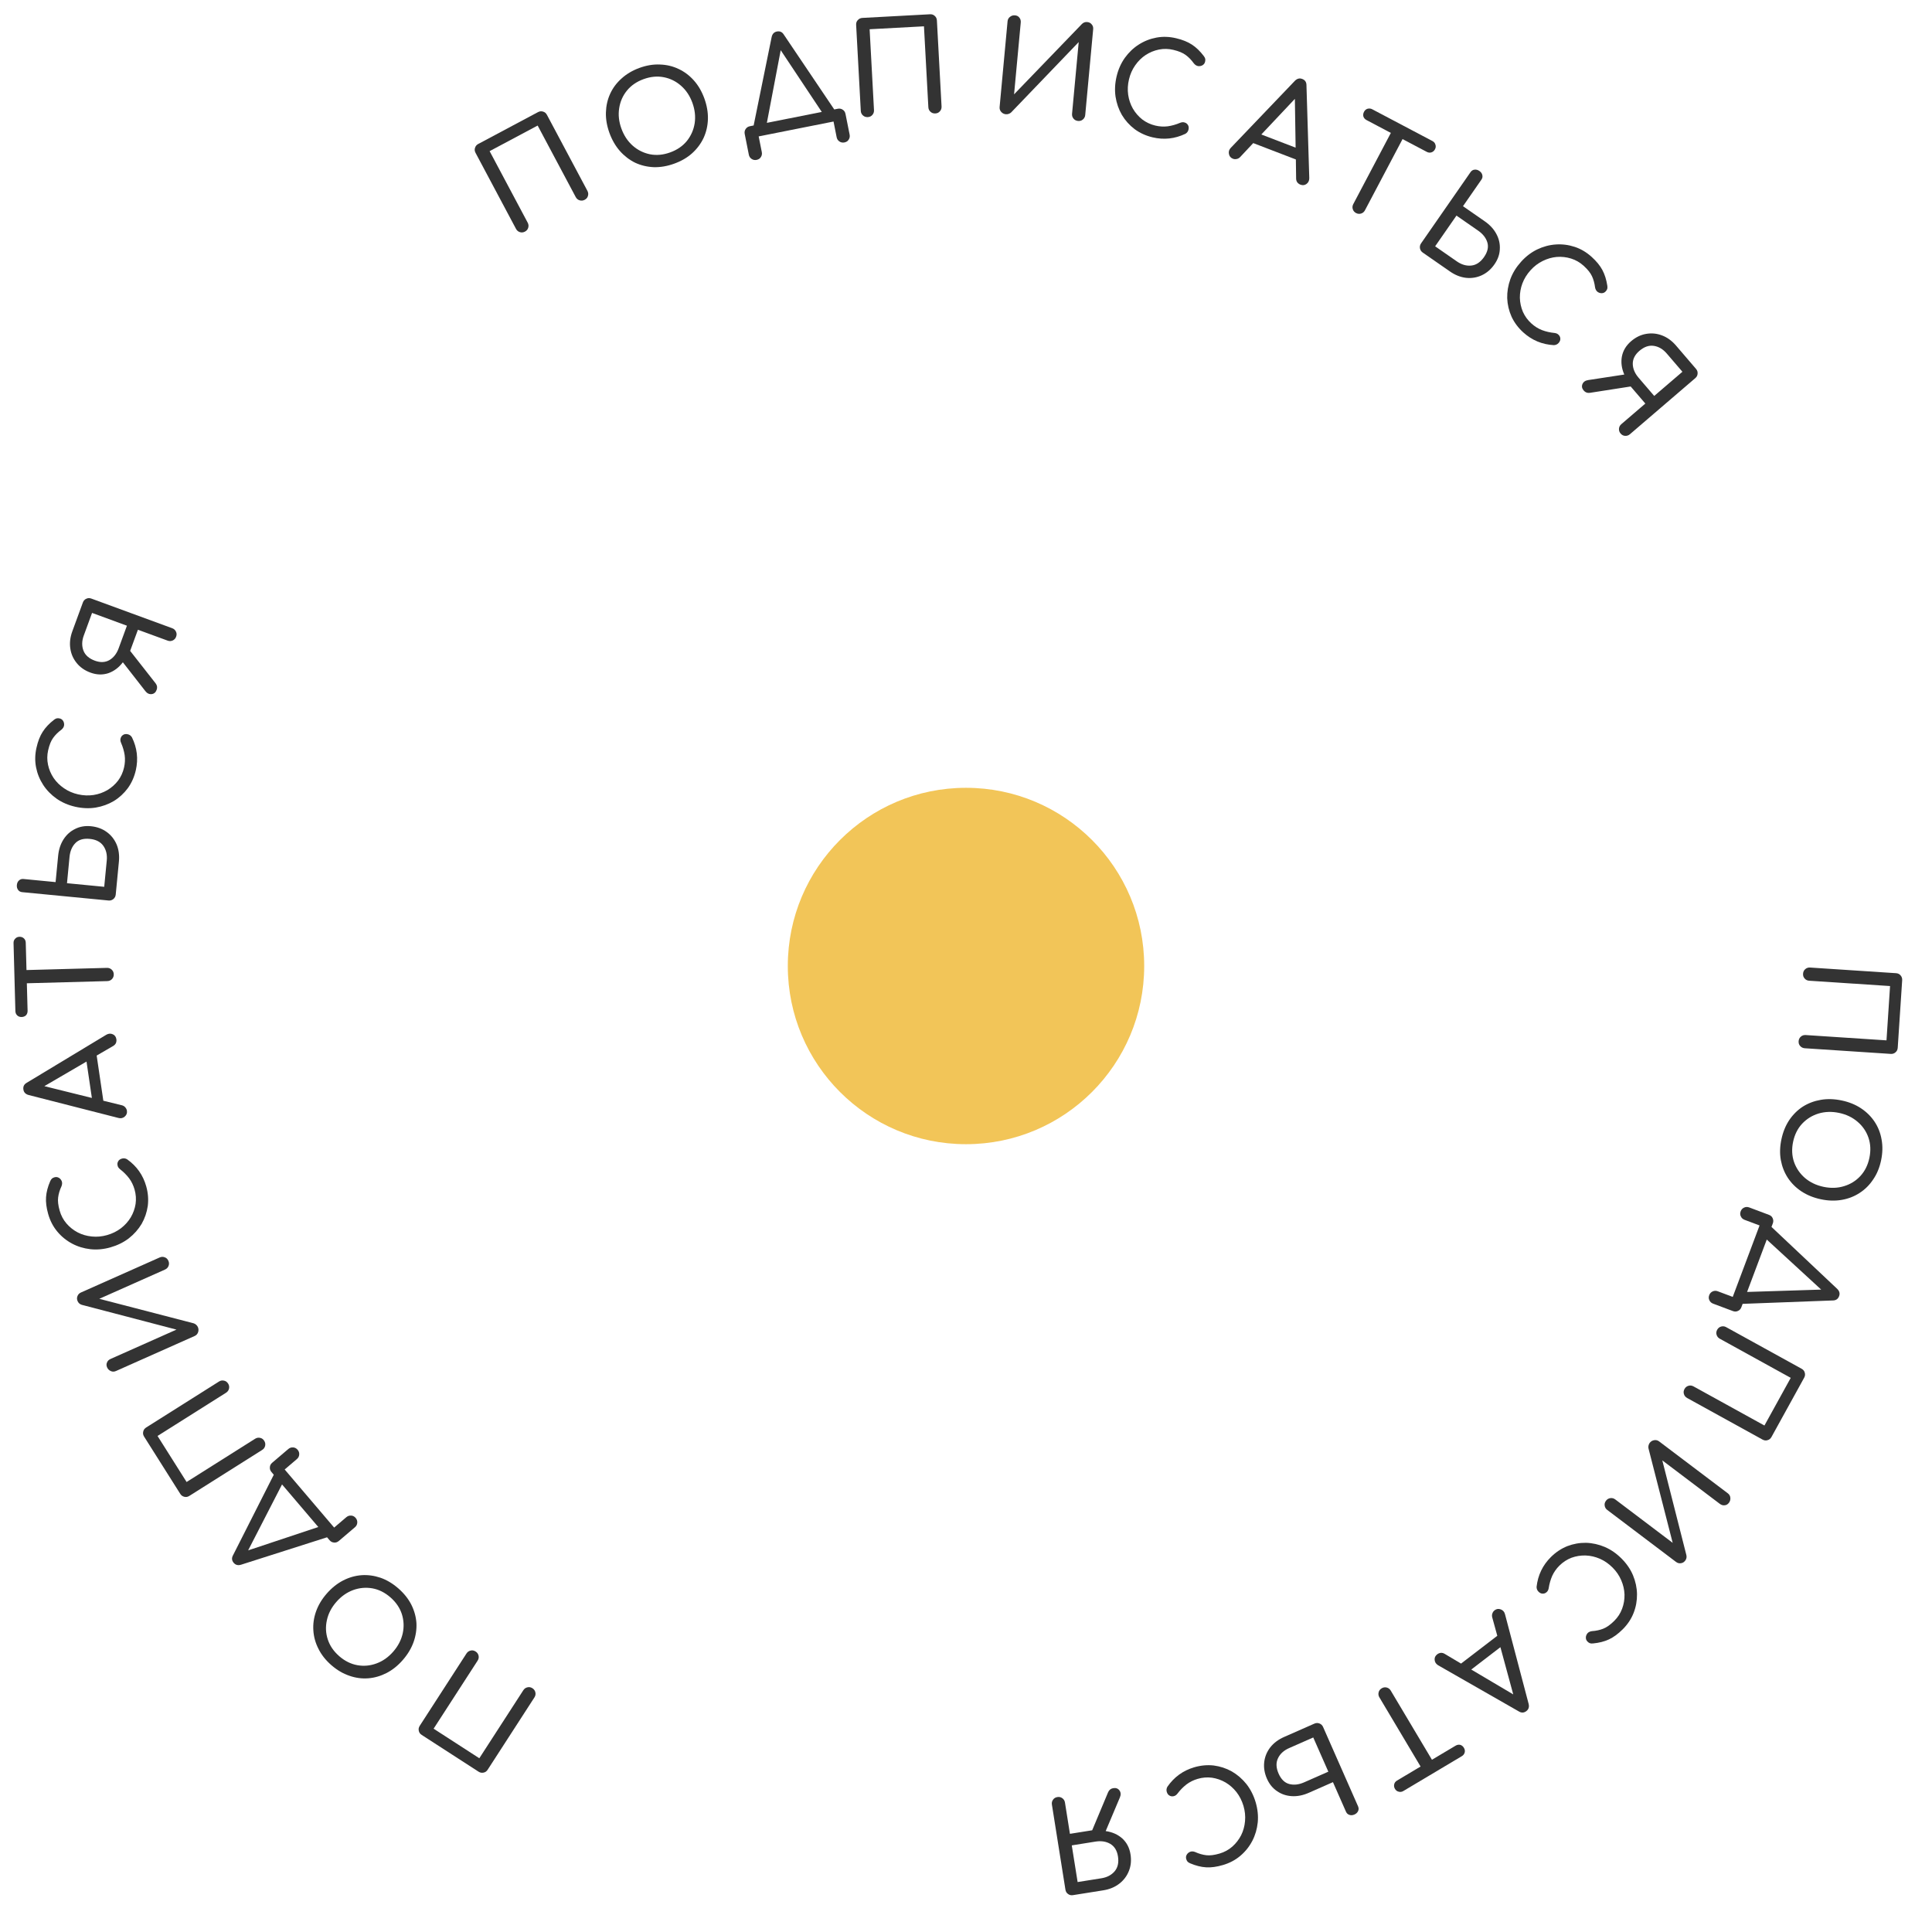 <?xml version="1.0" encoding="UTF-8"?> <svg xmlns="http://www.w3.org/2000/svg" width="103" height="103" viewBox="0 0 103 103" fill="none"> <path d="M96.126 51.911C96.132 51.811 96.171 51.73 96.243 51.667C96.316 51.604 96.401 51.575 96.501 51.582L101.081 51.883C101.185 51.889 101.266 51.929 101.325 52.001C101.388 52.073 101.416 52.158 101.41 52.258L101.173 55.857C101.166 55.961 101.127 56.042 101.055 56.101C100.988 56.164 100.902 56.193 100.798 56.186L96.218 55.885C96.119 55.878 96.037 55.839 95.974 55.767C95.911 55.699 95.882 55.614 95.889 55.51C95.896 55.411 95.935 55.33 96.007 55.266C96.079 55.203 96.165 55.175 96.264 55.181L100.574 55.464L100.764 52.569L96.454 52.285C96.355 52.279 96.274 52.24 96.211 52.168C96.147 52.1 96.119 52.014 96.126 51.911Z" fill="black" fill-opacity="0.8"></path> <path d="M94.972 60.742C95.053 60.353 95.193 60.01 95.389 59.715C95.59 59.419 95.832 59.179 96.116 58.995C96.403 58.815 96.722 58.695 97.072 58.635C97.426 58.575 97.798 58.587 98.187 58.669C98.576 58.75 98.919 58.89 99.215 59.086C99.51 59.282 99.751 59.52 99.937 59.799C100.127 60.084 100.252 60.401 100.312 60.751C100.377 61.102 100.368 61.472 100.286 61.861C100.204 62.251 100.063 62.591 99.863 62.881C99.667 63.177 99.425 63.417 99.137 63.601C98.853 63.786 98.536 63.909 98.186 63.969C97.836 64.029 97.467 64.019 97.077 63.937C96.688 63.855 96.343 63.715 96.043 63.518C95.747 63.322 95.504 63.081 95.315 62.796C95.13 62.512 95.005 62.195 94.94 61.844C94.879 61.499 94.889 61.131 94.972 60.742ZM95.595 60.873C95.514 61.258 95.531 61.618 95.645 61.951C95.764 62.286 95.959 62.569 96.228 62.802C96.503 63.035 96.832 63.192 97.217 63.273C97.602 63.354 97.965 63.343 98.305 63.239C98.65 63.136 98.942 62.955 99.182 62.696C99.421 62.437 99.581 62.115 99.662 61.73C99.743 61.345 99.727 60.986 99.612 60.652C99.498 60.319 99.303 60.035 99.029 59.802C98.759 59.57 98.432 59.413 98.047 59.332C97.662 59.251 97.297 59.262 96.952 59.365C96.612 59.468 96.32 59.65 96.076 59.908C95.836 60.167 95.676 60.489 95.595 60.873Z" fill="black" fill-opacity="0.8"></path> <path d="M92.8 64.578C92.835 64.485 92.897 64.418 92.984 64.379C93.071 64.339 93.161 64.337 93.254 64.371L94.308 64.767C94.406 64.803 94.472 64.865 94.507 64.95C94.547 65.038 94.549 65.128 94.514 65.221L94.443 65.411L97.942 68.709C98.066 68.828 98.102 68.959 98.047 69.103C97.99 69.255 97.877 69.331 97.709 69.331L92.904 69.512L92.838 69.69C92.801 69.787 92.74 69.854 92.654 69.889C92.571 69.93 92.481 69.933 92.384 69.896L91.33 69.501C91.237 69.466 91.17 69.405 91.131 69.317C91.089 69.234 91.087 69.144 91.124 69.047C91.158 68.954 91.22 68.887 91.307 68.848C91.394 68.808 91.484 68.806 91.578 68.841L92.377 69.141L93.807 65.332L93.007 65.032C92.914 64.997 92.847 64.936 92.808 64.848C92.766 64.765 92.764 64.675 92.8 64.578ZM94.191 66.084L93.142 68.877L97.093 68.752L94.191 66.084Z" fill="black" fill-opacity="0.8"></path> <path d="M91.548 70.892C91.596 70.805 91.666 70.748 91.758 70.722C91.851 70.695 91.94 70.706 92.027 70.754L96.047 72.971C96.138 73.021 96.195 73.091 96.217 73.181C96.244 73.273 96.233 73.363 96.185 73.45L94.443 76.608C94.393 76.699 94.323 76.756 94.233 76.779C94.144 76.808 94.055 76.797 93.964 76.747L89.944 74.53C89.857 74.481 89.8 74.412 89.774 74.319C89.745 74.231 89.756 74.142 89.806 74.05C89.854 73.963 89.924 73.907 90.016 73.88C90.108 73.853 90.198 73.864 90.285 73.912L94.067 75.998L95.469 73.457L91.687 71.371C91.6 71.323 91.543 71.253 91.516 71.161C91.487 71.073 91.498 70.983 91.548 70.892Z" fill="black" fill-opacity="0.8"></path> <path d="M87.95 76.924C88.01 76.845 88.089 76.797 88.186 76.78C88.284 76.763 88.373 76.785 88.452 76.845L92.114 79.612C92.197 79.675 92.242 79.754 92.249 79.85C92.259 79.948 92.235 80.037 92.175 80.117C92.112 80.2 92.036 80.244 91.946 80.25C91.858 80.263 91.772 80.237 91.689 80.175L88.622 77.857L89.905 82.906C89.93 83.016 89.91 83.114 89.844 83.2C89.782 83.283 89.704 83.329 89.612 83.339C89.521 83.355 89.434 83.332 89.351 83.269L85.689 80.501C85.609 80.441 85.563 80.364 85.55 80.269C85.534 80.178 85.557 80.091 85.62 80.007C85.68 79.928 85.757 79.882 85.852 79.869C85.947 79.856 86.034 79.879 86.114 79.939L89.175 82.253L87.884 77.214C87.874 77.167 87.875 77.117 87.887 77.064C87.899 77.01 87.92 76.964 87.95 76.924Z" fill="black" fill-opacity="0.8"></path> <path d="M82.682 83.011C82.942 82.753 83.234 82.559 83.557 82.429C83.88 82.306 84.213 82.246 84.555 82.251C84.897 82.261 85.232 82.336 85.561 82.475C85.886 82.617 86.185 82.824 86.455 83.097C86.723 83.366 86.925 83.662 87.061 83.986C87.197 84.315 87.268 84.65 87.273 84.989C87.278 85.334 87.218 85.668 87.092 85.99C86.966 86.312 86.772 86.604 86.509 86.865C86.262 87.11 86.018 87.288 85.778 87.4C85.535 87.514 85.25 87.586 84.924 87.617C84.853 87.623 84.798 87.618 84.756 87.602C84.715 87.586 84.673 87.557 84.632 87.515C84.571 87.454 84.543 87.381 84.546 87.294C84.55 87.214 84.579 87.141 84.633 87.074C84.691 87.01 84.771 86.972 84.874 86.96C85.094 86.945 85.296 86.901 85.478 86.828C85.657 86.758 85.851 86.62 86.06 86.413C86.249 86.225 86.389 86.01 86.479 85.767C86.57 85.525 86.612 85.272 86.607 85.01C86.598 84.751 86.54 84.497 86.432 84.247C86.327 84.001 86.175 83.776 85.974 83.574C85.77 83.369 85.544 83.211 85.295 83.102C85.049 82.996 84.797 82.937 84.538 82.927C84.276 82.919 84.023 82.96 83.78 83.048C83.54 83.14 83.326 83.28 83.136 83.468C82.973 83.63 82.846 83.811 82.755 84.008C82.665 84.213 82.602 84.431 82.566 84.665C82.55 84.763 82.511 84.837 82.45 84.885C82.389 84.939 82.319 84.964 82.239 84.961C82.162 84.96 82.089 84.925 82.019 84.854C81.952 84.787 81.919 84.702 81.919 84.6C81.989 83.977 82.243 83.447 82.682 83.011Z" fill="black" fill-opacity="0.8"></path> <path d="M79.68 85.85C79.78 85.772 79.89 85.756 80.01 85.801C80.13 85.846 80.205 85.933 80.237 86.063L81.494 90.832C81.537 90.999 81.497 91.129 81.375 91.223C81.246 91.322 81.11 91.327 80.967 91.237L76.672 88.781C76.556 88.71 76.493 88.613 76.484 88.49C76.473 88.372 76.52 88.274 76.624 88.194C76.678 88.153 76.741 88.127 76.813 88.117C76.885 88.114 76.952 88.131 77.014 88.168L77.893 88.69L79.825 87.208L79.553 86.22C79.535 86.143 79.539 86.071 79.567 86.004C79.592 85.939 79.629 85.888 79.68 85.85ZM79.991 87.815L78.437 89.008L80.675 90.333L79.991 87.815Z" fill="black" fill-opacity="0.8"></path> <path d="M73.661 90.008C73.746 89.957 73.836 89.943 73.929 89.966C74.022 89.99 74.094 90.045 74.144 90.13L76.341 93.817L77.599 93.068C77.681 93.019 77.764 93.004 77.848 93.022C77.931 93.046 77.997 93.099 78.045 93.181C78.094 93.262 78.108 93.343 78.088 93.424C78.066 93.511 78.014 93.578 77.932 93.627L74.816 95.484C74.734 95.532 74.652 95.544 74.569 95.52C74.485 95.502 74.418 95.452 74.37 95.371C74.321 95.289 74.308 95.205 74.33 95.118C74.35 95.037 74.401 94.973 74.483 94.924L75.735 94.178L73.539 90.491C73.488 90.406 73.474 90.316 73.498 90.223C73.521 90.13 73.576 90.058 73.661 90.008Z" fill="black" fill-opacity="0.8"></path> <path d="M70.073 91.891C70.164 91.851 70.255 91.848 70.344 91.883C70.433 91.917 70.498 91.98 70.538 92.071L72.403 96.303C72.441 96.39 72.441 96.474 72.403 96.555C72.365 96.636 72.3 96.697 72.209 96.737C72.114 96.778 72.025 96.785 71.944 96.757C71.858 96.731 71.796 96.674 71.758 96.587L71.063 95.011L69.773 95.58C69.462 95.717 69.16 95.776 68.865 95.757C68.571 95.739 68.309 95.649 68.08 95.489C67.849 95.334 67.67 95.113 67.544 94.828C67.413 94.53 67.365 94.235 67.399 93.944C67.431 93.658 67.538 93.396 67.72 93.158C67.903 92.924 68.15 92.738 68.46 92.602L70.073 91.891ZM70.013 92.629L68.723 93.197C68.441 93.321 68.244 93.502 68.132 93.739C68.019 93.977 68.03 94.248 68.165 94.555C68.3 94.861 68.49 95.046 68.736 95.111C68.982 95.175 69.245 95.145 69.527 95.021L70.817 94.453L70.013 92.629Z" fill="black" fill-opacity="0.8"></path> <path d="M63.662 94.22C64.013 94.117 64.362 94.084 64.708 94.123C65.051 94.168 65.372 94.273 65.671 94.44C65.967 94.611 66.227 94.836 66.451 95.114C66.67 95.394 66.834 95.718 66.943 96.086C67.05 96.45 67.087 96.807 67.054 97.156C67.017 97.511 66.921 97.839 66.765 98.139C66.606 98.446 66.394 98.711 66.13 98.935C65.867 99.159 65.557 99.324 65.201 99.429C64.868 99.527 64.569 99.569 64.305 99.552C64.036 99.537 63.751 99.466 63.45 99.338C63.385 99.31 63.338 99.279 63.309 99.246C63.28 99.212 63.258 99.167 63.241 99.11C63.217 99.028 63.226 98.95 63.27 98.875C63.311 98.807 63.372 98.756 63.452 98.723C63.533 98.694 63.621 98.698 63.717 98.736C63.919 98.828 64.117 98.884 64.312 98.907C64.503 98.93 64.739 98.901 65.021 98.817C65.277 98.742 65.502 98.619 65.697 98.448C65.891 98.277 66.048 98.075 66.168 97.842C66.283 97.61 66.353 97.359 66.376 97.088C66.401 96.821 66.373 96.551 66.293 96.278C66.21 96.001 66.086 95.755 65.919 95.54C65.753 95.33 65.559 95.159 65.336 95.027C65.109 94.896 64.867 94.812 64.611 94.774C64.356 94.741 64.1 94.762 63.845 94.838C63.624 94.903 63.426 95.002 63.253 95.133C63.077 95.27 62.917 95.433 62.775 95.621C62.714 95.7 62.645 95.746 62.569 95.76C62.489 95.778 62.415 95.767 62.347 95.726C62.279 95.689 62.231 95.624 62.203 95.528C62.176 95.437 62.187 95.347 62.236 95.257C62.593 94.741 63.068 94.396 63.662 94.22Z" fill="black" fill-opacity="0.8"></path> <path d="M59.352 95.331C59.495 95.309 59.604 95.348 59.68 95.451C59.757 95.558 59.765 95.682 59.705 95.824L58.947 97.62C59.299 97.67 59.594 97.801 59.834 98.015C60.07 98.233 60.216 98.515 60.27 98.858C60.322 99.18 60.293 99.475 60.185 99.744C60.077 100.017 59.907 100.243 59.675 100.422C59.439 100.606 59.153 100.725 58.819 100.778L57.205 101.035C57.102 101.052 57.014 101.031 56.941 100.974C56.864 100.922 56.818 100.845 56.801 100.743L56.08 96.209C56.064 96.111 56.084 96.023 56.141 95.945C56.192 95.869 56.27 95.822 56.372 95.806C56.471 95.79 56.559 95.81 56.636 95.867C56.714 95.923 56.76 96 56.776 96.098L57.041 97.766L58.227 97.577L59.077 95.547C59.131 95.424 59.223 95.352 59.352 95.331ZM58.405 98.18L57.139 98.382L57.451 100.337L58.716 100.136C59.02 100.087 59.256 99.963 59.426 99.762C59.595 99.561 59.654 99.295 59.601 98.965C59.552 98.657 59.416 98.436 59.193 98.302C58.971 98.173 58.709 98.132 58.405 98.18Z" fill="black" fill-opacity="0.8"></path> <path d="M28.387 90.005C28.471 90.059 28.522 90.133 28.543 90.227C28.563 90.321 28.546 90.409 28.492 90.493L25.999 94.348C25.943 94.435 25.869 94.487 25.778 94.503C25.684 94.523 25.595 94.506 25.512 94.452L22.483 92.494C22.395 92.437 22.343 92.363 22.327 92.272C22.305 92.182 22.322 92.093 22.378 92.006L24.87 88.151C24.924 88.068 24.998 88.016 25.092 87.996C25.182 87.973 25.271 87.99 25.358 88.047C25.442 88.101 25.493 88.175 25.514 88.268C25.534 88.362 25.517 88.451 25.463 88.534L23.117 92.161L25.554 93.737L27.9 90.11C27.954 90.027 28.027 89.975 28.121 89.955C28.211 89.932 28.3 89.949 28.387 90.005Z" fill="black" fill-opacity="0.8"></path> <path d="M21.232 84.678C21.532 84.939 21.764 85.228 21.926 85.543C22.086 85.862 22.178 86.191 22.201 86.529C22.218 86.867 22.168 87.204 22.05 87.539C21.929 87.877 21.738 88.196 21.477 88.496C21.216 88.796 20.927 89.028 20.612 89.191C20.296 89.353 19.971 89.448 19.637 89.474C19.296 89.501 18.958 89.456 18.623 89.338C18.285 89.223 17.966 89.036 17.666 88.774C17.366 88.513 17.138 88.225 16.981 87.909C16.818 87.593 16.727 87.265 16.706 86.923C16.683 86.585 16.73 86.249 16.848 85.914C16.966 85.579 17.155 85.261 17.417 84.961C17.678 84.661 17.968 84.428 18.286 84.262C18.602 84.099 18.93 84.004 19.271 83.978C19.609 83.954 19.947 84 20.285 84.114C20.616 84.229 20.932 84.417 21.232 84.678ZM20.814 85.159C20.517 84.901 20.195 84.74 19.848 84.678C19.498 84.619 19.156 84.65 18.821 84.773C18.484 84.899 18.186 85.11 17.928 85.407C17.67 85.703 17.503 86.025 17.428 86.374C17.349 86.725 17.365 87.068 17.475 87.403C17.585 87.739 17.788 88.035 18.084 88.294C18.381 88.552 18.703 88.712 19.05 88.775C19.397 88.837 19.739 88.806 20.077 88.68C20.411 88.557 20.707 88.348 20.966 88.051C21.224 87.755 21.392 87.43 21.47 87.079C21.546 86.731 21.53 86.388 21.423 86.049C21.313 85.714 21.11 85.417 20.814 85.159Z" fill="black" fill-opacity="0.8"></path> <path d="M18.962 80.925C19.026 81.001 19.055 81.087 19.047 81.182C19.039 81.278 18.998 81.358 18.922 81.422L18.065 82.152C17.986 82.219 17.9 82.248 17.808 82.237C17.712 82.23 17.632 82.188 17.568 82.112L17.436 81.957L12.855 83.418C12.691 83.469 12.559 83.436 12.459 83.319C12.354 83.195 12.342 83.059 12.425 82.912L14.596 78.623L14.473 78.478C14.406 78.399 14.377 78.313 14.388 78.221C14.392 78.128 14.434 78.048 14.513 77.981L15.37 77.251C15.445 77.187 15.531 77.158 15.627 77.166C15.719 77.17 15.799 77.212 15.867 77.291C15.931 77.367 15.96 77.452 15.952 77.548C15.944 77.644 15.903 77.724 15.827 77.788L15.177 78.342L17.814 81.439L18.465 80.885C18.54 80.821 18.626 80.792 18.722 80.8C18.814 80.804 18.894 80.846 18.962 80.925ZM16.97 81.41L15.036 79.139L13.229 82.654L16.97 81.41Z" fill="black" fill-opacity="0.8"></path> <path d="M14.087 76.814C14.14 76.898 14.156 76.987 14.135 77.08C14.114 77.174 14.061 77.247 13.977 77.3L10.095 79.75C10.007 79.806 9.918 79.822 9.829 79.798C9.735 79.777 9.662 79.724 9.609 79.64L7.683 76.59C7.628 76.502 7.612 76.413 7.636 76.323C7.653 76.232 7.706 76.159 7.793 76.103L11.675 73.653C11.759 73.6 11.848 73.584 11.942 73.606C12.033 73.623 12.106 73.675 12.162 73.763C12.215 73.847 12.231 73.936 12.21 74.03C12.188 74.123 12.136 74.197 12.052 74.25L8.399 76.555L9.948 79.009L13.601 76.704C13.685 76.651 13.774 76.635 13.867 76.656C13.958 76.673 14.031 76.726 14.087 76.814Z" fill="black" fill-opacity="0.8"></path> <path d="M10.549 70.748C10.589 70.839 10.593 70.931 10.561 71.025C10.528 71.119 10.467 71.186 10.376 71.226L6.182 73.093C6.087 73.135 5.996 73.136 5.909 73.096C5.818 73.057 5.752 72.993 5.711 72.902C5.669 72.807 5.667 72.719 5.705 72.637C5.737 72.554 5.8 72.491 5.895 72.449L9.408 70.885L4.367 69.566C4.26 69.535 4.184 69.47 4.139 69.371C4.097 69.276 4.094 69.186 4.13 69.1C4.161 69.013 4.223 68.948 4.318 68.905L8.512 67.039C8.603 66.998 8.693 66.995 8.782 67.03C8.87 67.06 8.935 67.122 8.977 67.217C9.018 67.308 9.021 67.398 8.986 67.488C8.952 67.578 8.889 67.642 8.799 67.683L5.293 69.243L10.327 70.55C10.373 70.564 10.416 70.59 10.457 70.626C10.498 70.662 10.529 70.703 10.549 70.748Z" fill="black" fill-opacity="0.8"></path> <path d="M7.794 63.24C7.894 63.592 7.922 63.941 7.879 64.287C7.83 64.63 7.721 64.95 7.552 65.247C7.377 65.54 7.149 65.798 6.868 66.018C6.586 66.234 6.261 66.394 5.891 66.499C5.526 66.603 5.169 66.636 4.82 66.598C4.465 66.558 4.139 66.458 3.84 66.298C3.535 66.135 3.272 65.921 3.051 65.654C2.83 65.388 2.669 65.077 2.568 64.72C2.473 64.385 2.436 64.086 2.455 63.822C2.473 63.554 2.547 63.27 2.678 62.969C2.707 62.905 2.739 62.858 2.773 62.83C2.807 62.801 2.852 62.779 2.909 62.763C2.992 62.74 3.07 62.751 3.144 62.795C3.212 62.837 3.262 62.898 3.294 62.978C3.322 63.06 3.316 63.148 3.278 63.244C3.184 63.444 3.125 63.642 3.1 63.837C3.074 64.027 3.101 64.264 3.182 64.546C3.254 64.803 3.375 65.03 3.543 65.226C3.712 65.423 3.912 65.582 4.144 65.704C4.374 65.822 4.625 65.895 4.896 65.921C5.162 65.949 5.432 65.924 5.706 65.847C5.985 65.768 6.232 65.646 6.448 65.482C6.661 65.318 6.834 65.126 6.969 64.904C7.102 64.679 7.189 64.438 7.229 64.182C7.265 63.928 7.247 63.672 7.174 63.416C7.111 63.194 7.015 62.995 6.886 62.821C6.751 62.643 6.59 62.482 6.403 62.337C6.325 62.275 6.279 62.206 6.267 62.129C6.249 62.05 6.261 61.976 6.303 61.908C6.34 61.841 6.407 61.794 6.503 61.767C6.594 61.741 6.684 61.753 6.774 61.803C7.285 62.165 7.625 62.644 7.794 63.24Z" fill="black" fill-opacity="0.8"></path> <path d="M6.767 59.218C6.785 59.343 6.746 59.447 6.648 59.53C6.551 59.613 6.438 59.636 6.309 59.6L1.53 58.379C1.364 58.335 1.269 58.237 1.247 58.085C1.223 57.924 1.285 57.803 1.433 57.721L5.669 55.164C5.787 55.097 5.902 55.089 6.015 55.141C6.123 55.189 6.186 55.278 6.205 55.407C6.215 55.474 6.207 55.542 6.18 55.61C6.148 55.674 6.101 55.724 6.038 55.761L5.154 56.275L5.509 58.683L6.505 58.927C6.581 58.948 6.641 58.987 6.686 59.044C6.731 59.097 6.757 59.155 6.767 59.218ZM4.898 58.534L4.612 56.595L2.365 57.906L4.898 58.534Z" fill="black" fill-opacity="0.8"></path> <path d="M6.065 51.943C6.067 52.042 6.036 52.127 5.97 52.197C5.904 52.266 5.821 52.302 5.722 52.305L1.431 52.421L1.471 53.885C1.473 53.98 1.446 54.06 1.389 54.125C1.327 54.185 1.249 54.217 1.154 54.219C1.059 54.222 0.982 54.194 0.921 54.137C0.856 54.076 0.823 53.998 0.82 53.903L0.722 50.276C0.719 50.181 0.749 50.104 0.811 50.043C0.868 49.978 0.944 49.945 1.039 49.942C1.133 49.94 1.213 49.969 1.278 50.031C1.339 50.088 1.37 50.164 1.373 50.259L1.412 51.716L5.703 51.6C5.802 51.597 5.886 51.629 5.956 51.695C6.026 51.761 6.062 51.844 6.065 51.943Z" fill="black" fill-opacity="0.8"></path> <path d="M6.17 47.691C6.16 47.79 6.118 47.87 6.044 47.931C5.97 47.992 5.884 48.018 5.785 48.008L1.182 47.563C1.088 47.554 1.014 47.513 0.962 47.44C0.911 47.367 0.889 47.281 0.899 47.182C0.909 47.078 0.946 46.998 1.011 46.94C1.076 46.879 1.156 46.852 1.25 46.861L2.964 47.027L3.1 45.623C3.133 45.286 3.229 44.993 3.389 44.745C3.549 44.497 3.756 44.313 4.008 44.192C4.256 44.066 4.536 44.018 4.846 44.048C5.17 44.08 5.451 44.182 5.689 44.355C5.922 44.523 6.098 44.744 6.217 45.019C6.331 45.293 6.372 45.599 6.339 45.937L6.17 47.691ZM5.556 47.278L5.692 45.874C5.721 45.568 5.66 45.308 5.508 45.093C5.356 44.879 5.114 44.755 4.781 44.723C4.448 44.691 4.193 44.766 4.017 44.949C3.84 45.132 3.737 45.376 3.707 45.682L3.572 47.086L5.556 47.278Z" fill="black" fill-opacity="0.8"></path> <path d="M7.242 41.058C7.161 41.415 7.019 41.735 6.816 42.018C6.61 42.296 6.361 42.525 6.07 42.704C5.775 42.879 5.452 42.995 5.101 43.055C4.75 43.11 4.387 43.095 4.012 43.01C3.642 42.926 3.313 42.784 3.024 42.584C2.732 42.379 2.493 42.135 2.307 41.852C2.118 41.563 1.99 41.249 1.923 40.91C1.856 40.57 1.864 40.219 1.946 39.858C2.022 39.518 2.132 39.237 2.276 39.015C2.42 38.788 2.621 38.574 2.88 38.373C2.936 38.33 2.986 38.305 3.029 38.296C3.073 38.287 3.124 38.289 3.181 38.302C3.265 38.321 3.328 38.368 3.372 38.443C3.411 38.512 3.426 38.59 3.416 38.675C3.402 38.76 3.354 38.835 3.275 38.901C3.097 39.032 2.95 39.177 2.835 39.337C2.721 39.491 2.632 39.712 2.567 39.999C2.508 40.259 2.506 40.516 2.56 40.769C2.613 41.022 2.713 41.258 2.858 41.476C3.004 41.69 3.19 41.873 3.415 42.026C3.635 42.178 3.884 42.286 4.162 42.349C4.444 42.412 4.72 42.424 4.989 42.383C5.253 42.341 5.497 42.255 5.721 42.125C5.947 41.99 6.138 41.821 6.296 41.615C6.449 41.409 6.555 41.176 6.614 40.916C6.665 40.691 6.676 40.471 6.646 40.255C6.612 40.035 6.548 39.816 6.453 39.6C6.414 39.508 6.407 39.425 6.433 39.352C6.456 39.274 6.501 39.215 6.571 39.175C6.636 39.134 6.716 39.124 6.813 39.146C6.906 39.167 6.98 39.221 7.034 39.308C7.31 39.871 7.379 40.454 7.242 41.058Z" fill="black" fill-opacity="0.8"></path> <path d="M8.351 36.777C8.302 36.913 8.214 36.989 8.087 37.005C7.957 37.02 7.844 36.967 7.749 36.845L6.55 35.308C6.336 35.59 6.077 35.784 5.774 35.89C5.468 35.989 5.151 35.979 4.824 35.859C4.519 35.747 4.275 35.578 4.093 35.353C3.906 35.126 3.792 34.867 3.749 34.577C3.704 34.281 3.739 33.974 3.856 33.655L4.418 32.121C4.454 32.024 4.515 31.957 4.6 31.921C4.683 31.879 4.773 31.876 4.871 31.912L9.181 33.492C9.274 33.526 9.341 33.587 9.381 33.674C9.423 33.757 9.426 33.847 9.39 33.944C9.356 34.038 9.295 34.105 9.208 34.145C9.121 34.185 9.031 34.188 8.938 34.154L7.353 33.573L6.939 34.7L8.297 36.432C8.379 36.539 8.397 36.654 8.351 36.777ZM6.326 34.561L6.767 33.358L4.908 32.676L4.467 33.88C4.361 34.168 4.355 34.435 4.447 34.681C4.54 34.927 4.744 35.108 5.058 35.223C5.351 35.33 5.61 35.319 5.835 35.19C6.056 35.059 6.22 34.85 6.326 34.561Z" fill="black" fill-opacity="0.8"></path> <path d="M27.987 12.348C27.899 12.394 27.81 12.404 27.718 12.376C27.626 12.348 27.557 12.29 27.51 12.202L25.353 8.15C25.304 8.059 25.294 7.969 25.325 7.881C25.352 7.79 25.41 7.72 25.498 7.674L28.682 5.978C28.774 5.929 28.864 5.92 28.951 5.95C29.041 5.974 29.11 6.032 29.159 6.124L31.317 10.175C31.363 10.263 31.373 10.353 31.345 10.444C31.321 10.534 31.263 10.603 31.171 10.652C31.083 10.699 30.994 10.708 30.902 10.68C30.81 10.652 30.741 10.595 30.694 10.507L28.664 6.694L26.103 8.058L28.133 11.871C28.179 11.959 28.189 12.048 28.161 12.14C28.137 12.229 28.079 12.299 27.987 12.348Z" fill="black" fill-opacity="0.8"></path> <path d="M35.947 8.724C35.574 8.86 35.209 8.922 34.854 8.912C34.498 8.897 34.166 8.817 33.859 8.674C33.555 8.524 33.285 8.317 33.049 8.051C32.812 7.781 32.626 7.459 32.49 7.085C32.355 6.711 32.292 6.347 32.303 5.992C32.314 5.637 32.389 5.307 32.528 5.002C32.67 4.691 32.874 4.417 33.14 4.182C33.404 3.942 33.723 3.754 34.097 3.618C34.471 3.483 34.834 3.423 35.186 3.44C35.541 3.451 35.873 3.53 36.181 3.678C36.488 3.822 36.759 4.026 36.995 4.292C37.231 4.557 37.416 4.877 37.552 5.251C37.687 5.625 37.75 5.992 37.741 6.351C37.73 6.706 37.654 7.039 37.512 7.35C37.368 7.657 37.164 7.93 36.9 8.17C36.639 8.404 36.321 8.589 35.947 8.724ZM35.73 8.125C36.1 7.991 36.396 7.788 36.62 7.514C36.841 7.237 36.98 6.922 37.035 6.571C37.088 6.215 37.048 5.852 36.914 5.482C36.78 5.112 36.579 4.81 36.312 4.575C36.042 4.336 35.734 4.184 35.388 4.117C35.042 4.05 34.684 4.084 34.314 4.218C33.944 4.352 33.648 4.555 33.425 4.828C33.202 5.102 33.063 5.416 33.01 5.772C32.954 6.124 32.994 6.485 33.128 6.854C33.262 7.224 33.463 7.528 33.733 7.767C34 8.002 34.308 8.155 34.656 8.226C35.002 8.293 35.361 8.259 35.73 8.125Z" fill="black" fill-opacity="0.8"></path> <path d="M40.337 8.524C40.239 8.544 40.151 8.527 40.071 8.473C39.991 8.42 39.941 8.345 39.922 8.247L39.703 7.143C39.683 7.041 39.7 6.952 39.754 6.877C39.807 6.797 39.882 6.748 39.98 6.729L40.179 6.689L41.138 1.978C41.173 1.809 41.267 1.71 41.417 1.68C41.577 1.648 41.701 1.704 41.789 1.848L44.476 5.835L44.662 5.798C44.764 5.778 44.852 5.795 44.928 5.849C45.007 5.898 45.056 5.974 45.076 6.076L45.296 7.179C45.315 7.277 45.298 7.366 45.245 7.445C45.196 7.524 45.121 7.574 45.019 7.594C44.921 7.613 44.832 7.596 44.753 7.543C44.673 7.49 44.623 7.414 44.604 7.317L44.438 6.479L40.447 7.272L40.614 8.11C40.633 8.207 40.616 8.296 40.563 8.376C40.514 8.454 40.439 8.504 40.337 8.524ZM40.884 6.549L43.811 5.968L41.622 2.676L40.884 6.549Z" fill="black" fill-opacity="0.8"></path> <path d="M46.262 6.243C46.163 6.249 46.077 6.219 46.006 6.155C45.934 6.091 45.896 6.009 45.891 5.91L45.643 1.327C45.637 1.223 45.667 1.137 45.731 1.071C45.795 0.999 45.877 0.961 45.976 0.955L49.578 0.761C49.682 0.755 49.767 0.784 49.834 0.849C49.905 0.908 49.943 0.99 49.949 1.094L50.197 5.677C50.202 5.777 50.173 5.862 50.109 5.933C50.049 6.004 49.968 6.043 49.864 6.048C49.764 6.054 49.679 6.024 49.608 5.96C49.536 5.896 49.498 5.815 49.493 5.715L49.259 1.403L46.362 1.559L46.595 5.872C46.6 5.971 46.571 6.057 46.507 6.128C46.447 6.199 46.366 6.238 46.262 6.243Z" fill="black" fill-opacity="0.8"></path> <path d="M53.624 6.091C53.525 6.082 53.443 6.04 53.377 5.966C53.311 5.892 53.283 5.805 53.292 5.706L53.716 1.135C53.726 1.032 53.77 0.952 53.848 0.896C53.926 0.835 54.015 0.809 54.114 0.818C54.217 0.828 54.295 0.869 54.347 0.942C54.404 1.011 54.428 1.097 54.419 1.201L54.063 5.029L57.68 1.279C57.76 1.2 57.854 1.165 57.962 1.175C58.065 1.185 58.145 1.226 58.202 1.3C58.264 1.369 58.29 1.456 58.28 1.559L57.856 6.13C57.847 6.229 57.806 6.309 57.732 6.37C57.662 6.432 57.576 6.458 57.472 6.448C57.373 6.439 57.293 6.398 57.232 6.324C57.171 6.25 57.145 6.164 57.154 6.065L57.509 2.243L53.906 5.995C53.871 6.028 53.828 6.053 53.776 6.071C53.724 6.089 53.674 6.096 53.624 6.091Z" fill="black" fill-opacity="0.8"></path> <path d="M61.445 7.321C61.089 7.236 60.77 7.091 60.489 6.884C60.214 6.675 59.988 6.423 59.812 6.13C59.641 5.834 59.528 5.509 59.473 5.157C59.422 4.806 59.441 4.443 59.53 4.069C59.618 3.7 59.764 3.372 59.967 3.086C60.175 2.797 60.422 2.56 60.707 2.378C60.998 2.191 61.314 2.067 61.654 2.004C61.994 1.941 62.345 1.953 62.705 2.039C63.044 2.119 63.324 2.233 63.544 2.378C63.77 2.525 63.981 2.729 64.179 2.99C64.221 3.046 64.247 3.097 64.255 3.14C64.263 3.184 64.26 3.235 64.246 3.292C64.227 3.375 64.179 3.438 64.104 3.481C64.034 3.52 63.956 3.534 63.871 3.523C63.786 3.507 63.712 3.459 63.647 3.379C63.518 3.199 63.374 3.051 63.216 2.934C63.063 2.819 62.843 2.727 62.557 2.659C62.298 2.597 62.041 2.591 61.787 2.642C61.534 2.693 61.297 2.79 61.077 2.933C60.861 3.076 60.676 3.26 60.52 3.483C60.366 3.702 60.256 3.95 60.19 4.227C60.122 4.508 60.108 4.783 60.146 5.053C60.185 5.318 60.268 5.563 60.395 5.788C60.527 6.015 60.695 6.208 60.898 6.369C61.103 6.524 61.335 6.633 61.594 6.695C61.818 6.748 62.038 6.761 62.254 6.734C62.475 6.703 62.694 6.641 62.911 6.549C63.004 6.511 63.087 6.505 63.16 6.532C63.238 6.555 63.296 6.602 63.336 6.671C63.376 6.737 63.384 6.818 63.361 6.914C63.339 7.007 63.285 7.08 63.197 7.133C62.631 7.402 62.047 7.465 61.445 7.321Z" fill="black" fill-opacity="0.8"></path> <path d="M65.731 8.463C65.612 8.417 65.541 8.332 65.517 8.206C65.492 8.081 65.527 7.971 65.622 7.876L69.031 4.311C69.151 4.188 69.282 4.154 69.426 4.209C69.578 4.267 69.653 4.381 69.651 4.55L69.801 9.495C69.802 9.631 69.752 9.735 69.652 9.808C69.557 9.878 69.448 9.89 69.326 9.843C69.263 9.819 69.208 9.778 69.162 9.722C69.122 9.663 69.101 9.597 69.1 9.524L69.086 8.501L66.813 7.629L66.112 8.377C66.057 8.433 65.993 8.467 65.921 8.478C65.853 8.49 65.79 8.486 65.731 8.463ZM67.244 7.17L69.073 7.872L69.033 5.271L67.244 7.17Z" fill="black" fill-opacity="0.8"></path> <path d="M72.294 11.358C72.206 11.311 72.148 11.242 72.12 11.151C72.091 11.059 72.1 10.969 72.147 10.881L74.15 7.086L72.855 6.402C72.771 6.358 72.715 6.295 72.686 6.213C72.664 6.13 72.675 6.046 72.719 5.962C72.763 5.878 72.825 5.824 72.904 5.799C72.99 5.773 73.075 5.782 73.159 5.826L76.367 7.519C76.451 7.564 76.504 7.628 76.526 7.711C76.555 7.793 76.547 7.875 76.503 7.959C76.458 8.043 76.394 8.098 76.308 8.125C76.229 8.149 76.147 8.139 76.063 8.095L74.774 7.415L72.77 11.21C72.724 11.298 72.655 11.357 72.563 11.385C72.472 11.413 72.382 11.404 72.294 11.358Z" fill="black" fill-opacity="0.8"></path> <path d="M75.85 13.465C75.768 13.408 75.719 13.332 75.702 13.238C75.685 13.144 75.705 13.056 75.761 12.974L78.399 9.176C78.453 9.098 78.525 9.054 78.614 9.044C78.703 9.035 78.789 9.058 78.87 9.115C78.956 9.174 79.008 9.246 79.026 9.331C79.048 9.418 79.032 9.5 78.978 9.578L77.996 10.993L79.154 11.797C79.433 11.99 79.641 12.218 79.779 12.479C79.917 12.739 79.977 13.009 79.959 13.289C79.948 13.567 79.853 13.834 79.675 14.09C79.489 14.358 79.263 14.553 78.996 14.676C78.736 14.797 78.456 14.843 78.159 14.812C77.863 14.778 77.576 14.664 77.298 14.47L75.85 13.465ZM76.511 13.131L77.669 13.936C77.922 14.111 78.179 14.185 78.44 14.157C78.701 14.13 78.927 13.978 79.118 13.704C79.309 13.429 79.368 13.17 79.295 12.926C79.222 12.683 79.059 12.474 78.806 12.298L77.648 11.494L76.511 13.131Z" fill="black" fill-opacity="0.8"></path> <path d="M81.214 17.725C80.942 17.48 80.732 17.199 80.585 16.884C80.444 16.567 80.367 16.239 80.353 15.897C80.345 15.555 80.401 15.216 80.522 14.88C80.645 14.547 80.836 14.239 81.094 13.953C81.348 13.671 81.633 13.454 81.948 13.3C82.27 13.146 82.6 13.057 82.938 13.034C83.283 13.01 83.619 13.052 83.948 13.16C84.277 13.268 84.579 13.446 84.854 13.695C85.112 13.928 85.303 14.161 85.427 14.395C85.554 14.632 85.642 14.912 85.691 15.236C85.701 15.306 85.699 15.362 85.685 15.405C85.671 15.447 85.644 15.49 85.605 15.533C85.548 15.597 85.476 15.63 85.389 15.631C85.309 15.632 85.234 15.607 85.165 15.556C85.098 15.502 85.055 15.424 85.037 15.322C85.01 15.103 84.955 14.904 84.873 14.726C84.793 14.551 84.645 14.365 84.427 14.168C84.229 13.989 84.006 13.861 83.759 13.784C83.512 13.707 83.257 13.678 82.996 13.698C82.738 13.721 82.487 13.793 82.244 13.914C82.003 14.032 81.788 14.196 81.597 14.408C81.403 14.623 81.258 14.857 81.162 15.112C81.069 15.363 81.025 15.618 81.028 15.877C81.035 16.139 81.09 16.389 81.191 16.627C81.296 16.862 81.448 17.069 81.645 17.247C81.817 17.402 82.003 17.519 82.206 17.598C82.415 17.677 82.636 17.728 82.871 17.751C82.971 17.762 83.046 17.797 83.097 17.855C83.155 17.913 83.184 17.982 83.185 18.062C83.189 18.138 83.157 18.214 83.091 18.288C83.027 18.358 82.944 18.396 82.842 18.401C82.216 18.366 81.673 18.14 81.214 17.725Z" fill="black" fill-opacity="0.8"></path> <path d="M84.433 20.822C84.339 20.712 84.316 20.598 84.363 20.48C84.414 20.359 84.516 20.286 84.668 20.263L86.595 19.968C86.453 19.643 86.41 19.322 86.467 19.006C86.529 18.69 86.693 18.419 86.957 18.192C87.204 17.98 87.47 17.85 87.756 17.801C88.045 17.75 88.327 17.776 88.601 17.88C88.882 17.985 89.132 18.166 89.353 18.423L90.417 19.664C90.485 19.742 90.513 19.828 90.503 19.92C90.499 20.013 90.458 20.093 90.379 20.161L86.895 23.15C86.82 23.214 86.734 23.243 86.638 23.236C86.546 23.232 86.466 23.191 86.398 23.112C86.333 23.036 86.305 22.951 86.312 22.855C86.319 22.759 86.361 22.679 86.436 22.614L87.717 21.515L86.936 20.604L84.761 20.943C84.628 20.962 84.519 20.921 84.433 20.822ZM87.356 20.136L88.191 21.109L89.694 19.82L88.859 18.847C88.659 18.614 88.429 18.478 88.169 18.439C87.909 18.399 87.652 18.489 87.398 18.707C87.162 18.91 87.045 19.141 87.047 19.401C87.053 19.658 87.156 19.903 87.356 20.136Z" fill="black" fill-opacity="0.8"></path> <circle cx="51.5" cy="51.5" r="9.5" fill="#F2C558"></circle> </svg> 